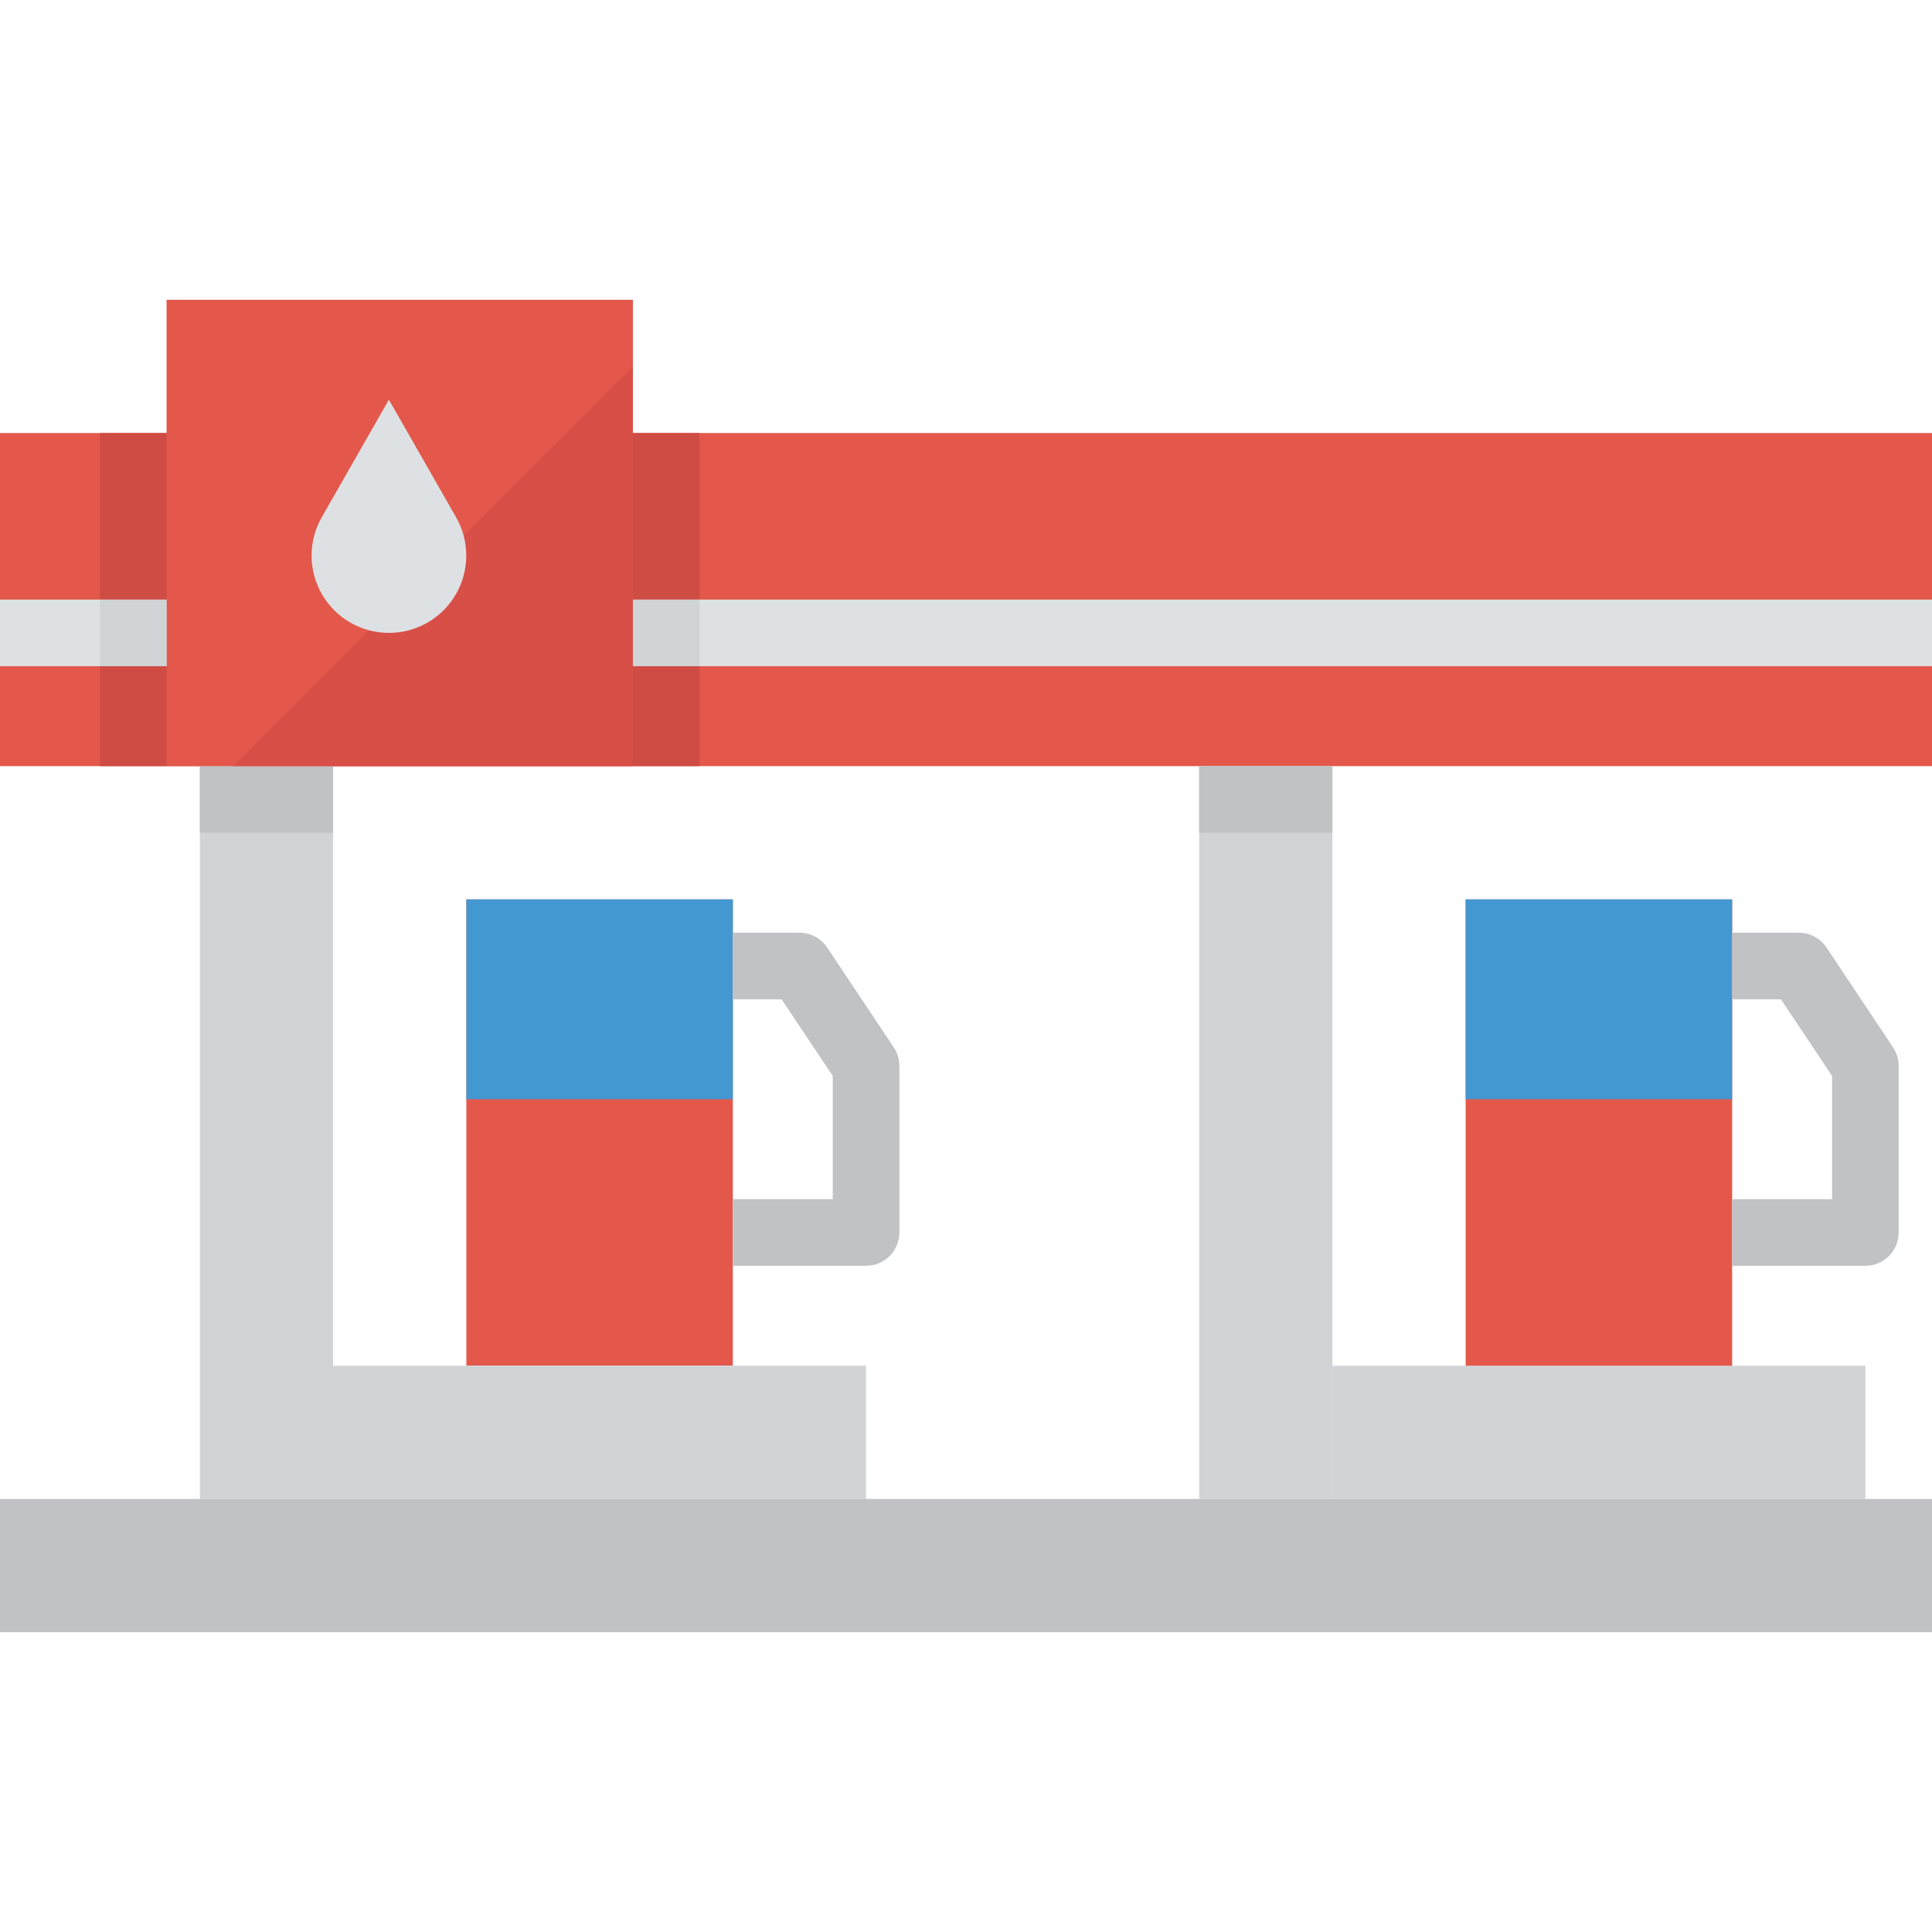 <svg height="464pt" viewBox="0 -72 464 464" width="464pt" xmlns="http://www.w3.org/2000/svg"><path d="m0 32h464v80h-464zm0 0" fill="#e3584b"/><g fill="#d1d4d6"><path d="m288 112h32v176h-32zm0 0"/><path d="m320 256h128v32h-128zm0 0"/><path d="m48 112h32v176h-32zm0 0"/></g><path d="m288 112h32v16h-32zm0 0" fill="#c0c2c4"/><path d="m48 112h32v16h-32zm0 0" fill="#c0c2c4"/><path d="m112 144h64v112h-64zm0 0" fill="#e3584b"/><path d="m112 144h64v48h-64zm0 0" fill="#4398d1"/><path d="m208 232h-32v-16h24v-29.602l-12.281-18.398h-11.719v-16h16c2.676 0 5.172 1.336 6.656 3.559l16 24c.875 1.316 1.34 2.863 1.344 4.441v40c0 4.418-3.582 8-8 8zm0 0" fill="#c0c2c4"/><path d="m80 256h128v32h-128zm0 0" fill="#d1d4d6"/><path d="m0 72h464v16h-464zm0 0" fill="#dee1e3"/><path d="m0 288h464v32h-464zm0 0" fill="#c0c2c4"/><path d="m40 0h112v112h-112zm0 0" fill="#e3584b"/><path d="m152 16-96 96h96zm0 0" fill="#d84f48"/><path d="m93.398 24-16.117 28.215c-3.285 5.746-3.266 12.809.059 18.535 3.32 5.727 9.441 9.25 16.059 9.25 6.621.004 12.746-3.52 16.07-9.246 3.324-5.727 3.344-12.789.059-18.539zm0 0" fill="#dee1e3"/><path d="m152 32h16v40h-16zm0 0" fill="#cf4c45"/><path d="m152 88h16v24h-16zm0 0" fill="#cf4c45"/><path d="m152 72h16v16h-16zm0 0" fill="#d1d4d6"/><path d="m24 32h16v40h-16zm0 0" fill="#cf4c45"/><path d="m24 88h16v24h-16zm0 0" fill="#cf4c45"/><path d="m24 72h16v16h-16zm0 0" fill="#d1d4d6"/><path d="m352 144h64v112h-64zm0 0" fill="#e3584b"/><path d="m352 144h64v48h-64zm0 0" fill="#4398d1"/><path d="m448 232h-32v-16h24v-29.602l-12.281-18.398h-11.719v-16h16c2.676 0 5.172 1.336 6.656 3.559l16 24c.875 1.316 1.34 2.863 1.344 4.441v40c0 4.418-3.582 8-8 8zm0 0" fill="#c0c2c4"/></svg>